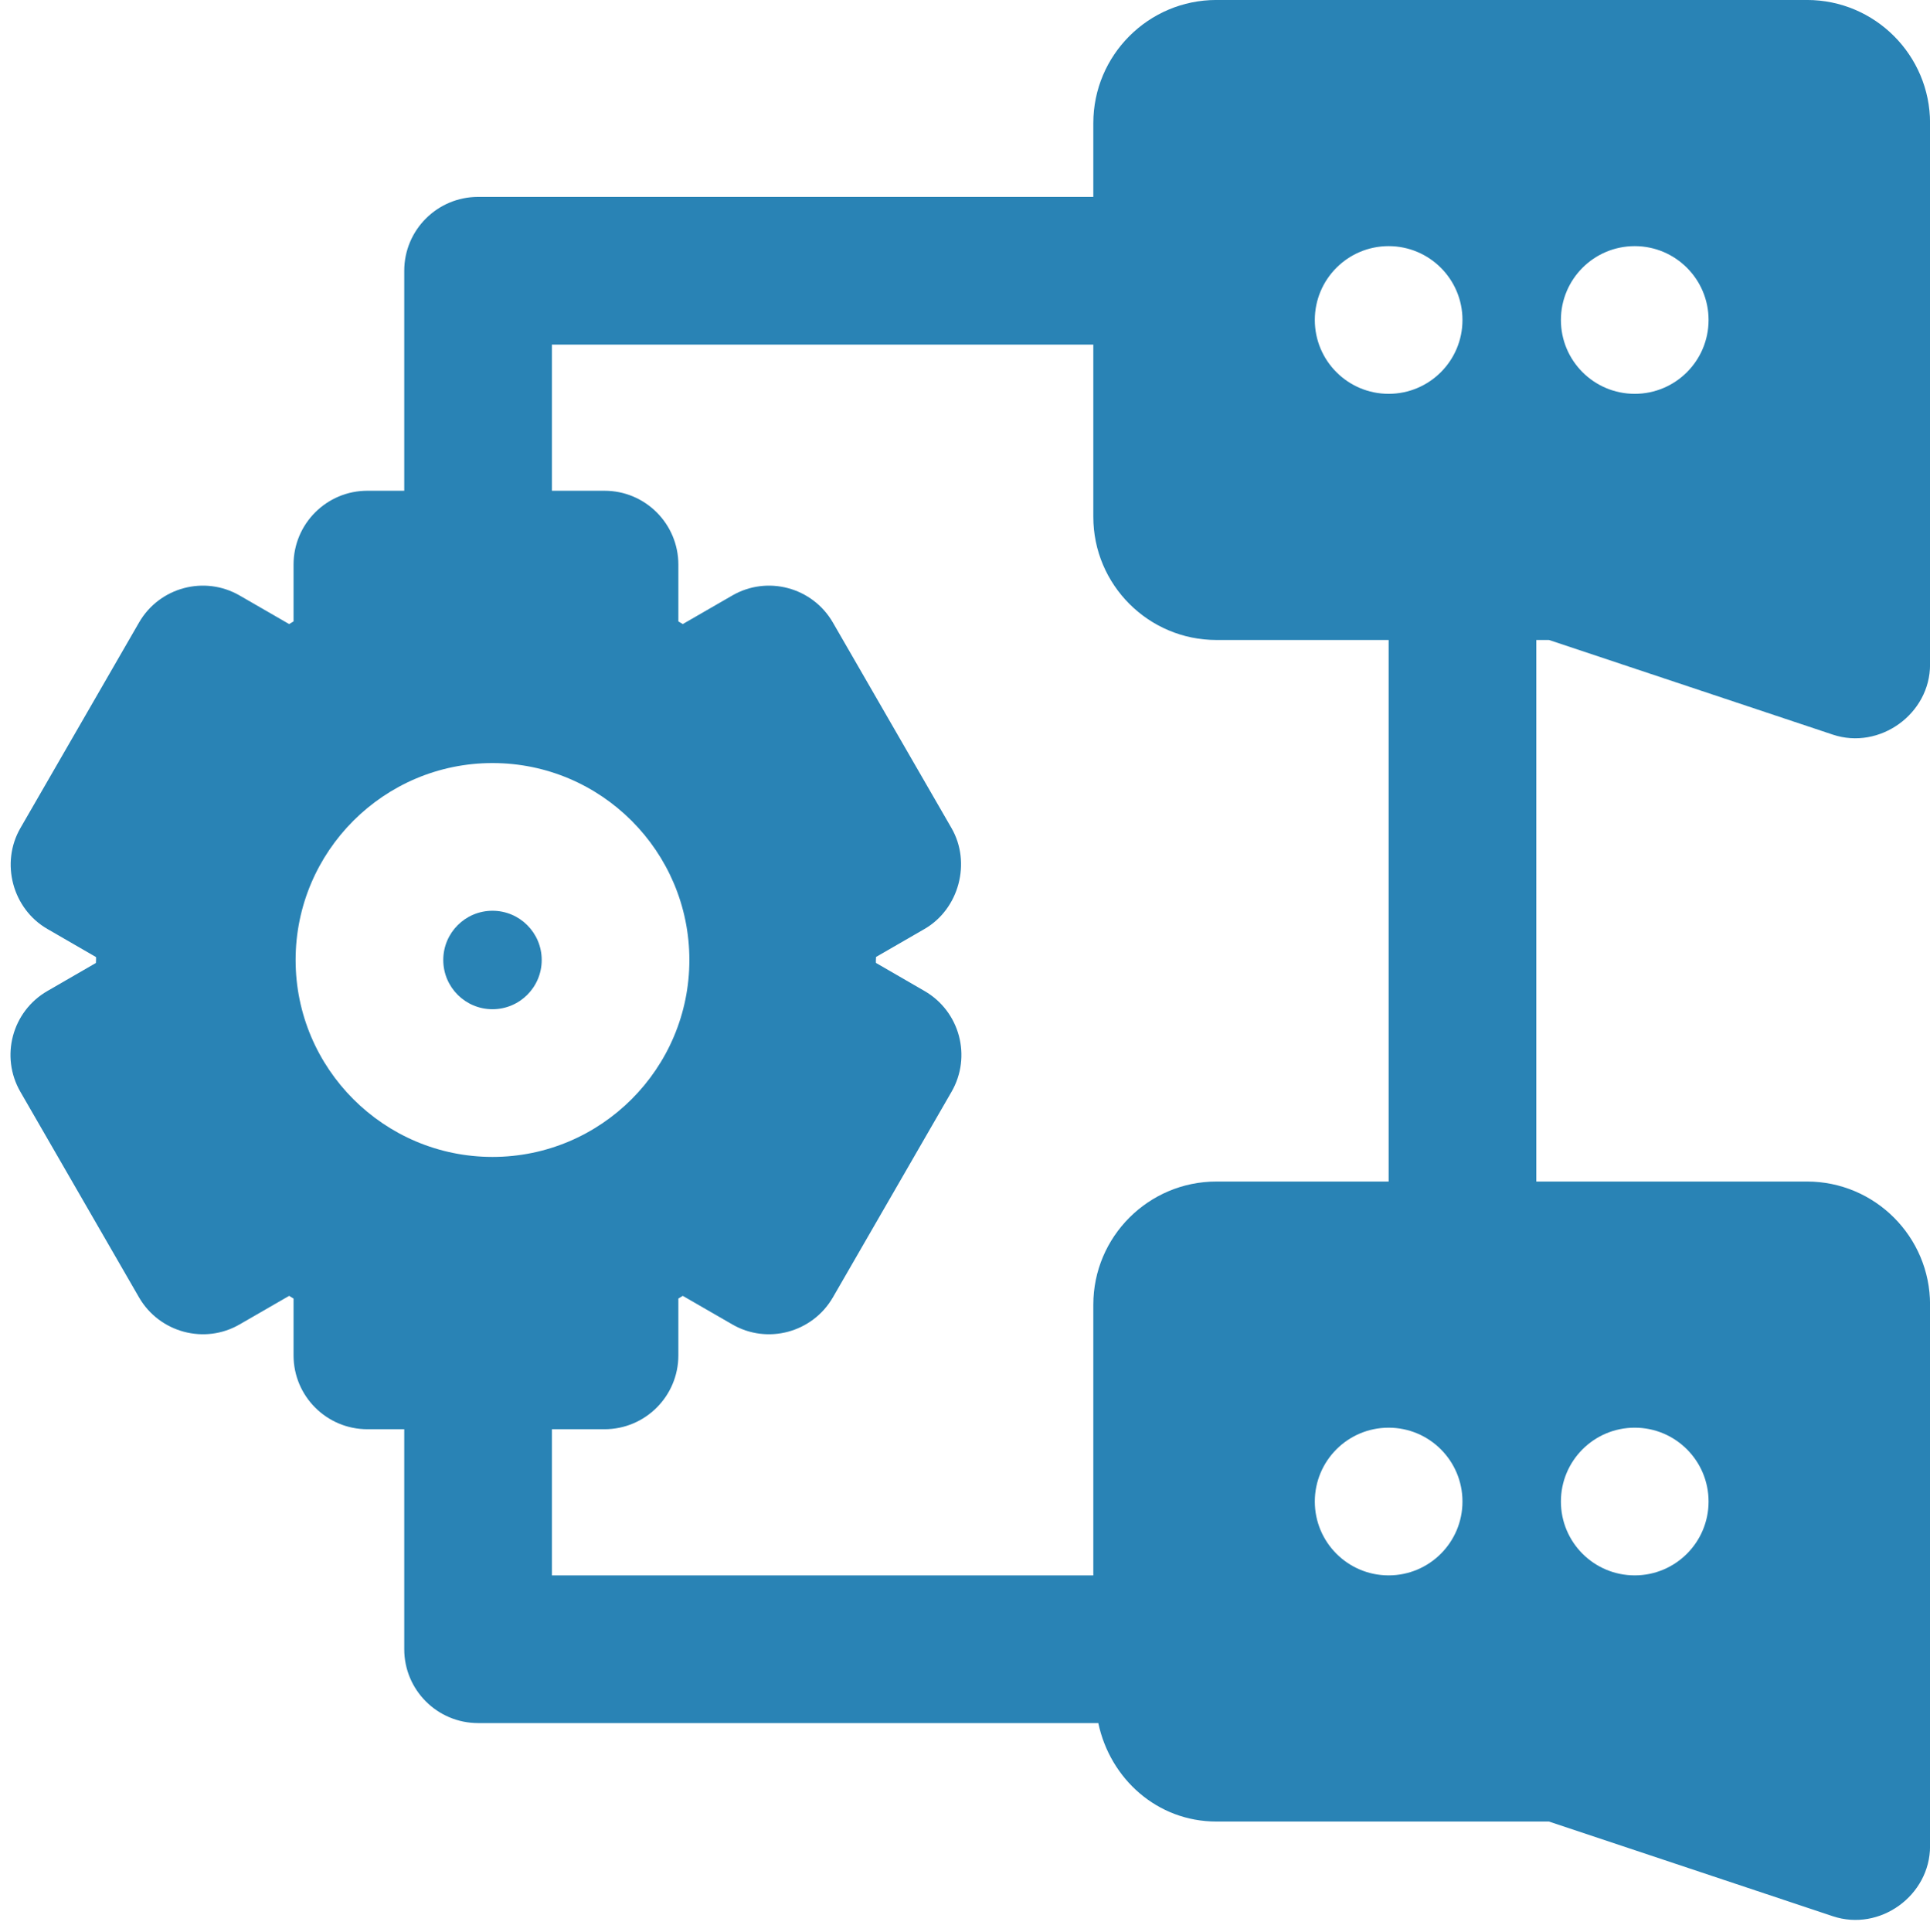 <?xml version="1.0" encoding="UTF-8" standalone="no"?><svg xmlns="http://www.w3.org/2000/svg" xmlns:xlink="http://www.w3.org/1999/xlink" fill="#2983b5" height="1667.8" preserveAspectRatio="xMidYMid meet" version="1" viewBox="412.2 421.3 1666.5 1667.8" width="1666.5" zoomAndPan="magnify"><g id="change1_1"><circle cx="837.453" cy="1250.029" r="42.5"/><path d="M1749.668,973.779l245.164,81.721c40.337,13.442,83.921-17.867,83.921-60.471v-467.5 c0-58.604-47.647-106.25-106.25-106.25h-510c-58.604,0-106.25,47.646-106.25,106.25v63.75H825.002 c-35.195,0-63.75,28.555-63.75,63.75v189.922h-31.834c-35.195,0-63.75,28.555-63.75,63.75v49.058 c-1.287,0.747-2.532,1.536-3.818,2.283l-42.583-24.57c-30.422-17.681-69.519-7.222-87.075,23.325 c0,0-102.297,177.222-102.39,177.388c-17.395,30.137-6.786,69.711,23.325,87.075 c0,0,41.862,24.186,41.877,24.197c0.337,0.192,0,4.545,0,5.146l-41.877,24.197 c-30.505,17.598-40.923,56.57-23.325,87.034l102.39,177.388c17.556,30.464,56.777,41.006,87.034,23.325 l42.625-24.57c1.245,0.83,2.532,1.577,3.818,2.324v49.058c0,35.195,28.555,63.75,63.75,63.75h31.834 v189.922c0,35.195,28.555,63.75,63.75,63.75h535.551c10.148,48.088,50.879,85,101.949,85h287.166 c0,0,244.987,81.706,245.164,81.763c40.596,13.535,83.921-17.94,83.921-60.513v-467.5 c0-58.604-47.647-106.25-106.25-106.25h-233.75V973.779H1749.668z M1823.752,633.779 c35.206,0,63.75,28.539,63.75,63.75c0,35.206-28.544,63.75-63.75,63.75s-63.75-28.544-63.75-63.75 C1760.002,662.318,1788.546,633.779,1823.752,633.779z M1823.752,1653.779c35.206,0,63.75,28.539,63.75,63.75 c0,35.206-28.544,63.75-63.75,63.75s-63.75-28.544-63.75-63.75 C1760.002,1682.318,1788.546,1653.779,1823.752,1653.779z M1611.252,633.779 c35.206,0,63.75,28.539,63.75,63.75c0,35.206-28.544,63.75-63.75,63.75s-63.75-28.544-63.75-63.75 C1547.502,662.318,1576.046,633.779,1611.252,633.779z M667.453,1250.029c0-93.757,76.243-170,170-170 s170,76.243,170,170c0,93.716-76.243,170-170,170S667.453,1343.745,667.453,1250.029z M1611.252,1781.279 c-35.206,0-63.75-28.544-63.75-63.75c0-35.211,28.544-63.75,63.75-63.75s63.75,28.539,63.75,63.75 C1675.002,1752.735,1646.458,1781.279,1611.252,1781.279z M1611.252,1441.279h-148.75 c-58.604,0-106.25,47.646-106.25,106.25v233.75H888.752v-126.172h45.447c35.195,0,63.75-28.555,63.75-63.75 v-49.058c1.287-0.747,2.573-1.494,3.818-2.324l42.624,24.57 c30.339,17.681,69.436,7.139,87.034-23.325l102.39-177.388c17.598-30.464,7.18-69.436-23.325-87.034 l-41.836-24.197c-0.342-0.197,0-4.586,0-5.188c0,0,41.748-24.103,41.836-24.155 c29.862-17.245,40.523-57.317,23.325-87.075L1131.425,958.796c-17.598-30.547-56.694-41.006-87.075-23.325 l-42.583,24.57c-1.287-0.747-2.532-1.536-3.818-2.283v-49.058c0-35.195-28.555-63.75-63.75-63.75h-45.447 V718.779h467.5v148.75c0,58.604,47.646,106.25,106.25,106.25h148.75V1441.279z"/></g></svg>